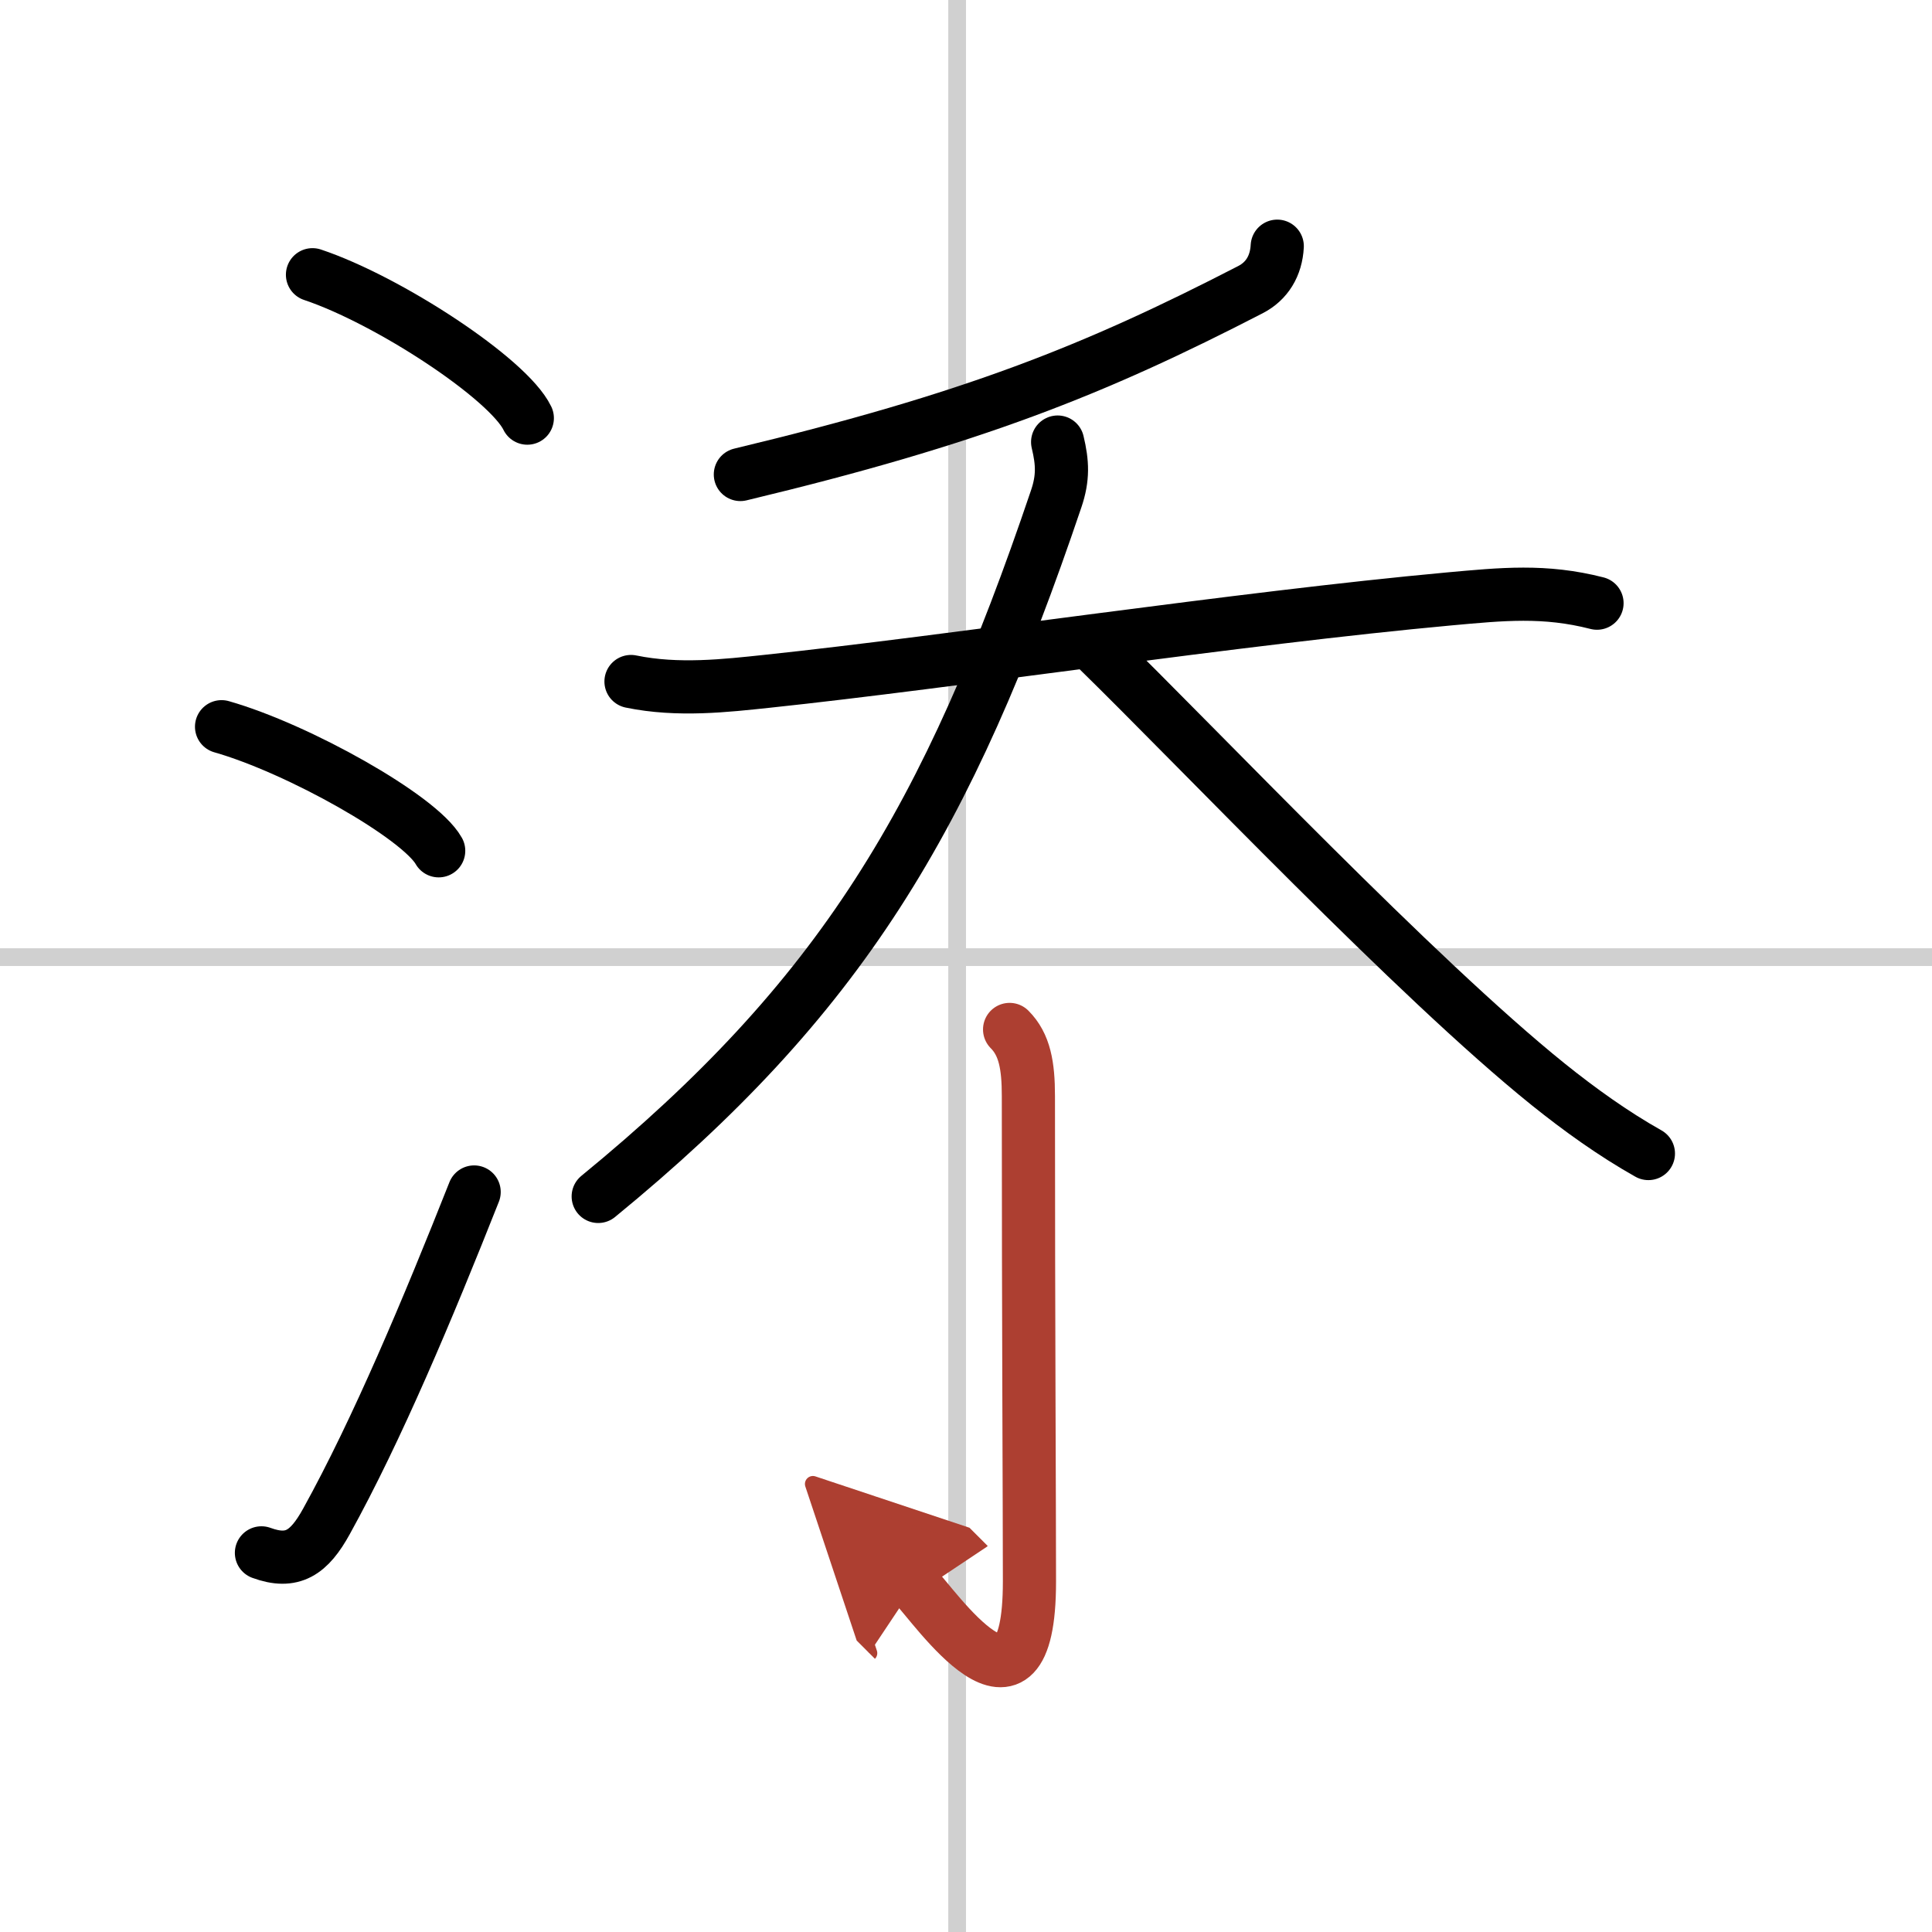 <svg width="400" height="400" viewBox="0 0 109 109" xmlns="http://www.w3.org/2000/svg"><defs><marker id="a" markerWidth="4" orient="auto" refX="1" refY="5" viewBox="0 0 10 10"><polyline points="0 0 10 5 0 10 1 5" fill="#ad3f31" stroke="#ad3f31"/></marker></defs><g fill="none" stroke="#000" stroke-linecap="round" stroke-linejoin="round" stroke-width="3"><rect width="100%" height="100%" fill="#fff" stroke="#fff"/><line x1="54" x2="54" y2="109" stroke="#d0d0d0" stroke-width="1"/><line x2="109" y1="54" y2="54" stroke="#d0d0d0" stroke-width="1"/><path d="m17.63 15.5c4.28 1.43 11.05 5.87 12.12 8.09"/><path d="m12.5 41c4.32 1.23 11.17 5.08 12.25 7"/><path d="m14.75 87.61c1.75 0.64 2.69 0 3.67-1.78 2.86-5.17 5.72-11.99 8.33-18.58"/><path d="m72.06 13.89c-0.06 1.11-0.58 1.97-1.51 2.45-8.8 4.54-15.68 7.29-28.78 10.43"/><path d="m35.6 38.45c2.65 0.55 5.38 0.23 7.66-0.01 10.49-1.11 26.62-3.56 38.5-4.65 2.99-0.27 5.38-0.52 8.34 0.24"/><path d="m59.67 24.94c0.28 1.17 0.32 2.02-0.08 3.2-6.13 18.13-12.15 28.15-25.84 39.36"/><path d="m61.79 36.52c6.04 5.9 18.07 18.63 25.56 24.66 1.77 1.42 3.66 2.78 5.65 3.9"/><path d="m56.96 58.08c0.85 0.85 1.06 2.04 1.06 3.75 0 13.05 0.06 22.96 0.06 27.4 0 9.31-5.37 1.34-6.49 0.22" marker-end="url(#a)" stroke="#ad3f31"/></g></svg>
